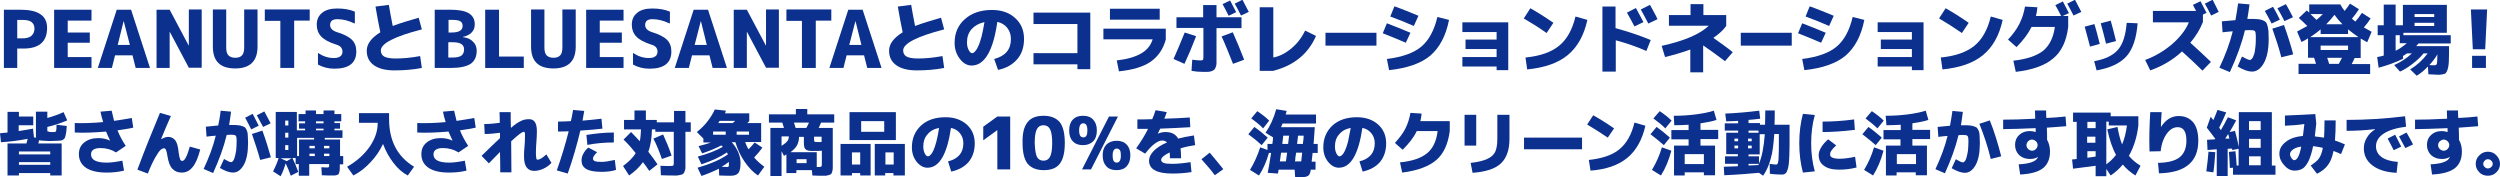 <?xml version="1.0" encoding="utf-8"?>
<!-- Generator: Adobe Illustrator 28.0.0, SVG Export Plug-In . SVG Version: 6.00 Build 0)  -->
<svg version="1.1" id="レイヤー_1" xmlns="http://www.w3.org/2000/svg" xmlns:xlink="http://www.w3.org/1999/xlink" x="0px"
	 y="0px" viewBox="0 0 1030 73" style="enable-background:new 0 0 1030 73;" xml:space="preserve">
<style type="text/css">
	.st0{fill:#0B308E;}
	.st1{fill:#FFFFFF;}
	.st2{fill:#005EAC;}
	.st3{fill:#3A64AE;}
	.st4{fill:#231815;}
	.st5{fill:#E61B24;}
	.st6{clip-path:url(#SVGID_00000161624685294094425670000009142976153021207218_);}
	.st7{clip-path:url(#SVGID_00000163781974476928849810000003438230497455949997_);}
</style>
<g>
	<g>
		<path class="st0" d="M7.1,19.9V28H1.6v-24h6.6c3.9,0,6.7,0.6,8.5,1.9c1.8,1.2,2.7,3.1,2.7,5.6c0,5.6-3.2,8.5-9.7,8.5H7.1z
			 M7.1,15.8h2.1c1.6,0,2.9-0.3,3.7-1c0.8-0.7,1.3-1.7,1.3-3c0-1.2-0.4-2.1-1.2-2.7C12.3,8.5,11,8.2,9.2,8.2H7.1V15.8z"/>
		<path class="st0" d="M27.9,8.5v4.9H37v4.2h-9.1v5.9h9.8V28H22.3v-24h15.4v4.5H27.9z"/>
		<path class="st0" d="M40.3,28l7.8-24H54l7.8,24h-5.9l-1.3-5.2h-7.2L46.1,28H40.3z M48.5,18.5h5L51,8.8h-0.1L48.5,18.5z"/>
		<path class="st0" d="M64.5,28v-24h5.4l7.8,14.7h0.1V3.9h5.3v24h-5.3L70,13.2h-0.1V28H64.5z"/>
		<path class="st0" d="M93.2,3.9v15.7c0,1.5,0.3,2.6,0.9,3.2c0.6,0.6,1.5,1,2.8,1s2.2-0.3,2.8-1c0.6-0.6,0.9-1.7,0.9-3.2V3.9h5.5
			v15.3c0,6-3.1,9-9.2,9c-6.2,0-9.2-3-9.2-9V3.9H93.2z"/>
		<path class="st0" d="M127.6,3.9v4.6h-6.4V28h-5.7V8.6h-6.4V3.9H127.6z"/>
		<path class="st0" d="M145.9,9.6c-2.3-1.1-4.6-1.7-6.9-1.7c-2,0-3,0.8-3,2.4c0,1.3,0.9,2.3,2.7,2.9c3,0.9,5.1,2,6.3,3.2
			c1.2,1.2,1.8,2.8,1.8,4.8c0,4.7-3,7.1-9,7.1c-2.6,0-4.8-0.6-6.8-1.7v-4.8c2.1,1.4,4.2,2.1,6.5,2.1c1.2,0,2.1-0.2,2.7-0.7
			c0.6-0.4,0.9-1.1,0.9-1.9c0-0.7-0.2-1.3-0.6-1.8s-1.1-0.9-2.2-1.2c-2.8-0.9-4.8-2-6-3.3c-1.2-1.3-1.8-2.9-1.8-4.8
			c0-2.1,0.7-3.7,2.2-4.9c1.4-1.2,3.5-1.8,6.2-1.8c2.8,0,5.2,0.4,7.3,1.3V9.6z"/>
		<path class="st0" d="M172.5,7.3l1.3,4.8c-11.2,2.9-16.9,5.8-16.9,8.7c0,1.1,0.5,2,1.4,2.5c0.9,0.5,2.5,0.8,4.7,0.8
			c3,0,6.4-0.3,10.1-1l0.7,4.9c-3.6,0.7-7.4,1-11.3,1c-3.6,0-6.4-0.7-8.4-2.1c-2-1.4-3-3.4-3-6c0-2.8,1.9-5.3,5.6-7.6
			c-0.7-3.4-1.4-6.9-2-10.6l5.5-0.7c0.4,2.6,1,5.5,1.6,8.7C164.7,9.6,168.3,8.5,172.5,7.3z"/>
		<path class="st0" d="M196.4,20.9c0,2.4-0.8,4.2-2.5,5.4c-1.7,1.1-4.4,1.7-8.2,1.7h-6.6v-24h6.3c3.6,0,6.2,0.5,7.8,1.5
			c1.6,1,2.4,2.5,2.4,4.5c0,1.4-0.4,2.5-1.3,3.4c-0.9,0.9-2.1,1.5-3.6,1.8v0.1c1.8,0.2,3.2,0.8,4.2,1.9
			C195.9,18.1,196.4,19.4,196.4,20.9z M184.7,13.4h1.1c1.7,0,2.9-0.2,3.7-0.7c0.7-0.4,1.1-1.1,1.1-2c0-0.9-0.3-1.5-0.9-1.9
			c-0.6-0.4-1.7-0.6-3.1-0.6h-1.8V13.4z M184.7,17.5v6.2h2c1.6,0,2.7-0.3,3.4-0.8c0.7-0.5,1.1-1.4,1.1-2.6c0-1-0.4-1.7-1.2-2.2
			c-0.8-0.5-2-0.7-3.8-0.7H184.7z"/>
		<path class="st0" d="M205.6,3.9v19.4h10.2V28h-15.9v-24H205.6z"/>
		<path class="st0" d="M224.3,3.9v15.7c0,1.5,0.3,2.6,0.9,3.2c0.6,0.6,1.5,1,2.8,1c1.3,0,2.2-0.3,2.8-1c0.6-0.6,0.9-1.7,0.9-3.2V3.9
			h5.5v15.3c0,6-3.1,9-9.2,9c-6.2,0-9.2-3-9.2-9V3.9H224.3z"/>
		<path class="st0" d="M247.1,8.5v4.9h9.1v4.2h-9.1v5.9h9.8V28h-15.4v-24h15.4v4.5H247.1z"/>
		<path class="st0" d="M275.7,9.6c-2.3-1.1-4.6-1.7-6.9-1.7c-2,0-3,0.8-3,2.4c0,1.3,0.9,2.3,2.7,2.9c3,0.9,5.1,2,6.3,3.2
			c1.2,1.2,1.8,2.8,1.8,4.8c0,4.7-3,7.1-9,7.1c-2.6,0-4.8-0.6-6.8-1.7v-4.8c2.1,1.4,4.2,2.1,6.5,2.1c1.2,0,2.1-0.2,2.7-0.7
			c0.6-0.4,0.9-1.1,0.9-1.9c0-0.7-0.2-1.3-0.6-1.8s-1.1-0.9-2.2-1.2c-2.8-0.9-4.8-2-6-3.3c-1.2-1.3-1.8-2.9-1.8-4.8
			c0-2.1,0.7-3.7,2.2-4.9c1.4-1.2,3.5-1.8,6.2-1.8c2.8,0,5.2,0.4,7.3,1.3V9.6z"/>
		<path class="st0" d="M278,28l7.8-24h5.9l7.8,24h-5.9l-1.3-5.2h-7.2l-1.3,5.2H278z M286.2,18.5h5l-2.4-9.7h-0.1L286.2,18.5z"/>
		<path class="st0" d="M302.3,28v-24h5.4l7.8,14.7h0.1V3.9h5.3v24h-5.3l-7.8-14.7h-0.1V28H302.3z"/>
		<path class="st0" d="M342.5,3.9v4.6h-6.4V28h-5.7V8.6h-6.4V3.9H342.5z"/>
		<path class="st0" d="M341.7,28l7.8-24h5.9l7.8,24h-5.9l-1.3-5.2h-7.2l-1.3,5.2H341.7z M349.9,18.5h5l-2.4-9.7h-0.1L349.9,18.5z"/>
		<path class="st0" d="M387.7,7.3l1.3,4.8c-11.2,2.9-16.9,5.8-16.9,8.7c0,1.1,0.5,2,1.4,2.5c0.9,0.5,2.5,0.8,4.7,0.8
			c3,0,6.4-0.3,10.1-1L389,28c-3.6,0.7-7.4,1-11.3,1c-3.6,0-6.4-0.7-8.4-2.1c-2-1.4-3-3.4-3-6c0-2.8,1.9-5.3,5.6-7.6
			c-0.7-3.4-1.4-6.9-2-10.6l5.5-0.7c0.4,2.6,1,5.5,1.6,8.7C379.9,9.6,383.5,8.5,387.7,7.3z"/>
		<path class="st0" d="M409.6,24.3c4.6-1.2,6.9-3.9,6.9-8.2c0-1.8-0.5-3.3-1.5-4.6s-2.4-2.1-4.1-2.5c-1.7,12-5.3,18-10.6,18
			c-1.8,0-3.4-0.9-4.8-2.7c-1.4-1.8-2.2-4-2.2-6.6c0-4.1,1.4-7.3,4.2-9.8c2.8-2.5,6.5-3.8,11.2-3.8c3.9,0,7.1,1.1,9.5,3.3
			c2.5,2.2,3.7,5.1,3.7,8.6c0,3.4-0.9,6.2-2.8,8.4c-1.9,2.2-4.5,3.7-7.9,4.4L409.6,24.3z M405.6,9.1c-2.3,0.5-4,1.5-5.3,2.9
			c-1.3,1.5-1.9,3.3-1.9,5.4c0,1.3,0.2,2.3,0.7,3.2c0.4,0.8,0.9,1.3,1.4,1.3c0.4,0,0.8-0.2,1.2-0.7c0.4-0.4,0.9-1.1,1.3-2.1
			c0.5-0.9,0.9-2.3,1.4-4C404.8,13.5,405.2,11.5,405.6,9.1z"/>
		<path class="st0" d="M425.8,5.2h23.4v23.3h-5.3v-2h-18.1v-4.6h18.1v-12h-18.1V5.2z"/>
		<path class="st0" d="M454.6,16.3v-4.5h25.7v4.5c-1.1,4-3.2,7-6.2,9.1c-3,2.1-7.4,3.4-13.1,4l-0.9-4.5c4.4-0.5,7.7-1.5,10.1-2.9
			c2.4-1.4,3.9-3.3,4.7-5.8H454.6z M457.3,8.1V3.6h20.5v4.5H457.3z"/>
		<path class="st0" d="M488.1,13.4l4.7,1.5c-1.6,4.2-3.2,8-4.8,11.4l-4.5-2C484.9,21.1,486.5,17.4,488.1,13.4z M484.6,7.1h11.1v-5
			h5.5v5h10.3v4.5h-10.3v12c0,1,0,1.8,0,2.4c0,0.6-0.1,1.1-0.3,1.6c-0.2,0.5-0.4,0.9-0.6,1.1c-0.2,0.2-0.6,0.4-1.1,0.6
			c-0.5,0.2-1,0.3-1.6,0.3c-0.6,0-1.3,0-2.3,0c-1.2,0-2.7-0.1-4.4-0.4l0.3-4.6c1.6,0.2,2.7,0.3,3.4,0.3c0.5,0,0.9-0.1,1-0.2
			c0.1-0.1,0.2-0.5,0.2-1.2v-12h-11.1V7.1z M503.3,15l4.6-1.7c1.4,3.1,3,6.9,4.7,11.3l-4.6,1.7C506.2,21.8,504.7,18,503.3,15z
			 M509.3,5l-3.1,1.5c-0.7-1.4-1.5-3-2.5-4.8l3.1-1.5C507.7,1.9,508.5,3.5,509.3,5z M514.5,4.9l-3.2,1.5c-1.2-2.3-2-3.9-2.6-4.9
			l3.2-1.6C512.9,1.8,513.8,3.5,514.5,4.9z"/>
		<path class="st0" d="M519,29.2V3h5.6v20.7c2.6-0.5,5.1-1.8,7.4-3.7s4.3-4.4,5.7-7.4l4.5,2.2c-3.2,7.4-9.1,12.2-17.7,14.4H519z"/>
		<path class="st0" d="M546.1,18.8v-5.3h21v5.3H546.1z"/>
		<path class="st0" d="M569.7,13.7l1.7-4.1c2.9,1.1,6.2,2.4,9.7,3.9l-1.9,4.1C575.4,16,572.3,14.7,569.7,13.7z M597,8.2
			c-1.3,6.6-3.9,11.4-7.7,14.7c-3.8,3.2-9.5,5.2-17,6l-0.9-4.6c6.4-0.8,11.1-2.5,14.2-5.1c3.1-2.6,5.3-6.7,6.6-12.2L597,8.2z
			 M574.5,2.6c3.4,1.2,6.7,2.6,9.9,3.9l-1.9,4.2c-3.2-1.4-6.4-2.7-9.7-3.9L574.5,2.6z"/>
		<path class="st0" d="M602.5,9.2h18.9v19.7h-4.8v-1.5h-14.1v-3.9h14.1v-3.3h-12.8v-3.9h12.8v-3.1h-14.1V9.2z"/>
		<path class="st0" d="M627.8,7.6l2.7-4.2c3,1.7,6.2,3.7,9.5,6l-2.8,4.2C634.1,11.4,630.9,9.4,627.8,7.6z M628.5,23.7
			c6-0.6,10.6-2.2,13.8-4.8c3.2-2.6,5.5-6.6,6.8-12.1l4.9,1.4c-1.4,6.4-4.1,11.2-8.1,14.5c-4,3.3-9.6,5.2-16.7,5.9L628.5,23.7z"/>
		<path class="st0" d="M660.1,2.7h5.5v8.9c5.1,1.4,10,3,14.5,4.9l-1.8,4.5c-3.9-1.7-8.1-3.2-12.6-4.4v12.9h-5.5V2.7z M677.1,9.1
			l-3.7,1.8c-0.9-1.7-1.9-3.6-3.1-5.7l3.7-1.9C675,5.1,676,7,677.1,9.1z M682.9,7.9l-3.8,1.8c-0.9-1.8-2-3.8-3.1-5.8l3.8-1.9
			C681.2,4.6,682.3,6.5,682.9,7.9z"/>
		<path class="st0" d="M687.7,6.2h8.8V1.7h5.3v4.5h9.4v4.5c-1.3,1.8-3.1,3.4-5.3,4.9c3.1,2.2,5.8,4.1,8,5.9l-3.2,3.7
			c-3.2-2.4-6.2-4.6-9-6.5v11.1h-5.3v-9.4c-3.2,1.2-6.7,2.2-10.4,3.1l-1.4-4.6c9.5-2.1,15.9-4.9,19.4-8.3h-16.4V6.2z"/>
		<path class="st0" d="M717.2,18.8v-5.3h21v5.3H717.2z"/>
		<path class="st0" d="M740.8,13.7l1.7-4.1c2.9,1.1,6.2,2.4,9.7,3.9l-1.9,4.1C746.5,16,743.4,14.7,740.8,13.7z M768.1,8.2
			c-1.3,6.6-3.9,11.4-7.7,14.7c-3.8,3.2-9.5,5.2-17,6l-0.9-4.6c6.4-0.8,11.1-2.5,14.2-5.1c3.1-2.6,5.3-6.7,6.6-12.2L768.1,8.2z
			 M745.6,2.6c3.4,1.2,6.7,2.6,9.9,3.9l-1.9,4.2c-3.2-1.4-6.4-2.7-9.7-3.9L745.6,2.6z"/>
		<path class="st0" d="M773.6,9.2h18.9v19.7h-4.8v-1.5h-14.1v-3.9h14.1v-3.3h-12.8v-3.9h12.8v-3.1h-14.1V9.2z"/>
		<path class="st0" d="M798.9,7.6l2.7-4.2c3,1.7,6.2,3.7,9.5,6l-2.8,4.2C805.1,11.4,802,9.4,798.9,7.6z M799.6,23.7
			c6-0.6,10.6-2.2,13.8-4.8c3.2-2.6,5.5-6.6,6.8-12.1l4.9,1.4c-1.4,6.4-4.1,11.2-8.1,14.5c-4,3.3-9.6,5.2-16.7,5.9L799.6,23.7z"/>
		<path class="st0" d="M834.3,2.7l5.1,0.3c-0.1,1.3-0.3,2.5-0.6,3.6h10.4c-0.8-1.6-1.6-3.1-2.4-4.5l3.1-1.5c0.9,1.7,1.7,3.3,2.5,4.8
			l-2.6,1.2h2.3v4.5c-0.7,5.7-2.7,10.1-6.1,12.9c-3.3,2.9-8.5,4.8-15.5,5.6l-1-4.6c5.5-0.6,9.6-2,12.3-4.1c2.6-2.2,4.2-5.4,4.8-9.8
			h-9.6c-1.4,2.8-3.5,5.6-6.2,8.3l-3.5-3.1c2-2.1,3.6-4.3,4.7-6.5C833.1,7.6,833.9,5.2,834.3,2.7z M857.5,4.9l-3.2,1.5
			c-1.2-2.3-2-3.9-2.6-4.9l3.2-1.6C855.9,1.8,856.8,3.5,857.5,4.9z"/>
		<path class="st0" d="M858.9,11l4-1.1c0.7,2.3,1.4,5,2.2,8.2l-4,1.1C860.5,16.8,859.7,14.1,858.9,11z M880.7,9.6
			c-0.5,6.2-2,10.7-4.6,13.6c-2.6,2.9-6.7,4.8-12.3,5.8l-1-3.8c4.6-0.8,7.8-2.4,9.8-4.7c2-2.3,3.2-6,3.6-11.1L880.7,9.6z M865.5,9.6
			l4.1-1.1c0.8,2.7,1.5,5.5,2.2,8.4l-4.1,1.1C866.9,14.8,866.2,12,865.5,9.6z"/>
		<path class="st0" d="M887,9.1V4.5h17.8C904.4,3.9,904,3,903.5,2l3.1-1.5c0.9,1.7,1.7,3.3,2.5,4.8L907.6,6v3.1
			c-1.2,3-2.9,5.8-5.2,8.5c3,2.7,5.8,5.3,8.5,7.9l-3.5,3.6c-2.7-2.7-5.5-5.3-8.4-7.9c-3.9,3.6-8.3,6.1-13.1,7.8l-2.1-4.3
			c4.1-1.5,7.8-3.7,11.2-6.6c3.3-2.9,5.6-5.9,6.8-8.9H887z M914.1,4.9L911,6.4c-1.2-2.3-2-3.9-2.6-4.9l3.2-1.6
			C912.6,1.8,913.4,3.5,914.1,4.9z"/>
		<path class="st0" d="M922.1,1.4l4.7,0.4c-0.3,2.3-0.6,4.3-0.9,6c0.3,0,0.7,0,1.3,0c1.2,0,2.2,0,2.9,0.1c0.7,0,1.4,0.2,2,0.4
			c0.6,0.2,1.1,0.5,1.4,0.8c0.3,0.3,0.5,0.8,0.7,1.5c0.2,0.7,0.3,1.4,0.4,2.2c0,0.8,0.1,1.9,0.1,3.2c0,4.4-0.7,7.7-2,10
			c-1.3,2.3-2.9,3.5-4.9,3.5c-1.5,0-3.5-0.7-5.9-2.1l1.8-4.1c1.6,0.9,2.7,1.4,3.2,1.4c0.3,0,0.6-0.2,0.9-0.5
			c0.3-0.4,0.6-0.9,0.8-1.6c0.3-0.7,0.5-1.8,0.6-3.1c0.2-1.3,0.2-2.8,0.2-4.5c0-1.1-0.1-1.9-0.4-2.2c-0.3-0.3-0.9-0.4-2-0.4
			c-0.4,0-1.1,0-2.1,0.1c-1.3,5.5-3.4,11.2-6.2,17.2l-4.3-1.8c2.4-5.1,4.3-10.1,5.5-15c-1.3,0.1-2.7,0.2-4.2,0.4l-0.3-4.5
			c3.6-0.3,5.4-0.5,5.6-0.5C921.4,6,921.8,3.7,922.1,1.4z M939.3,8.1l-3.4,1.6c-0.9-1.7-1.8-3.5-2.8-5.2l3.4-1.7
			C937.6,4.7,938.5,6.4,939.3,8.1z M936.2,11.8l4.8-1.5c1.6,4.5,2.9,8.6,3.8,12.1l-4.9,1.2C939,20,937.7,16.1,936.2,11.8z
			 M944.7,7.1l-3.5,1.6c-1-1.9-1.9-3.7-2.9-5.3l3.5-1.7C942.6,3.1,943.6,4.9,944.7,7.1z"/>
		<path class="st0" d="M947,30.4v-4.1h7.2c-0.4-1.4-0.7-2.2-0.8-2.5h-2.5v-8c-0.7,0.5-1.6,1-2.7,1.5l-1.8-4.3
			c1.7-0.9,3.1-1.7,4.2-2.3c-1.2-1.2-2.4-2.3-3.5-3.3l3.3-3.1c0.7,0.6,1,0.9,1,0.9V1.8h12.8c0.6,1.1,1.2,2,1.8,2.7
			c0.8-1.1,1.6-2,2.2-3l3.7,2.3c-0.9,1.4-1.9,2.7-2.9,3.9c0.6,0.5,1.1,0.9,1.4,1.2c0.9-1,1.8-2.2,2.7-3.6l3.6,2.3
			c-0.9,1.4-1.8,2.6-2.8,3.7c1.2,0.7,2.3,1.3,3.2,1.8l-1.8,4.3c-1.1-0.6-2-1.1-2.7-1.5v8h-2.5c-0.3,0.7-0.7,1.6-1.2,2.5h7.6v4.1H947
			z M951.8,15.3h19.9c-1.3-0.9-2.7-1.9-4.3-3.2V14h-11.3v-1.9C954.6,13.4,953.1,14.4,951.8,15.3z M954.4,8.2c1-0.8,1.8-1.6,2.6-2.4
			h-5.1C953,6.8,953.8,7.6,954.4,8.2z M956.1,20.6h11.3v-1.8h-11.3V20.6z M961.8,6.1c-1,1.3-2.1,2.6-3.4,3.9h6.7
			C963.8,8.7,962.7,7.4,961.8,6.1z M963.6,26.3c0.5-0.9,0.9-1.8,1.3-2.5h-6.1c0.4,1.1,0.6,1.9,0.8,2.5H963.6z"/>
		<path class="st0" d="M1004.5,30.8c-0.8,0-2.2-0.1-4-0.2l-0.2-3.2c-1.5,1.6-3,2.8-4.6,3.8l-2.7-2.6c2.8-1.7,5.2-3.9,7.2-6.6h-1.7
			c-1.1,1.4-2.6,2.8-4.4,4.2c-1.8,1.4-3.5,2.5-5.3,3.3l-2.4-2.7c2.7-1.2,5.2-2.8,7.3-4.8h-2c-0.6,0.4-1.2,0.8-1.7,1.1l0.1,1.1
			c-3.3,1.6-6.7,2.8-10.1,3.7l-0.6-4.4c1.2-0.2,2.1-0.4,2.7-0.6v-8.4h-2.5v-4.1h2.5V1.9h4.9v8.5h3V2h18.1v11.5h-13.2h-4.7v1h19.5
			v3.4h-13.3c-0.1,0.1-0.2,0.2-0.4,0.5c-0.2,0.2-0.4,0.4-0.5,0.6h13.5v3.1c0,2.6-0.1,4.6-0.4,5.8c-0.3,1.3-0.7,2.1-1.3,2.5
			C1006.6,30.6,1005.7,30.8,1004.5,30.8z M991.6,17.8h-2.9v-3.3H987v6.4C988.5,20.2,990.1,19.1,991.6,17.8z M994.8,7h8.1V5.8h-8.1V7
			z M994.8,9.4v1.3h8.1V9.4H994.8z M1004.2,22.4c-0.8,1.4-1.9,2.9-3.3,4.4c0.8,0.1,1.5,0.1,2.1,0.1c0.5,0,0.9-0.2,1-0.7
			c0.1-0.5,0.2-1.6,0.2-3.5V22.4z"/>
		<path class="st0" d="M1018,3.9h6.7l-0.8,16.4h-5.1L1018,3.9z M1018.5,28V23h5.7V28H1018.5z"/>
		<path class="st0" d="M21.2,54.4c0.5,0,0.9,0,1.2,0c0.4,0,0.6-0.2,0.7-0.4c0.1-0.3,0.2-1.1,0.2-2.6l4.2,0.5c-0.1,1-0.1,1.8-0.2,2.4
			c-0.1,0.6-0.2,1.1-0.3,1.6c-0.1,0.5-0.3,0.8-0.4,1.1c-0.1,0.2-0.4,0.4-0.7,0.6c-0.3,0.2-0.6,0.3-0.9,0.3c-0.3,0-0.8,0.1-1.3,0.1
			c-1.2,0-2.1,0.1-2.7,0.1c-0.7,0-1.6,0-2.7-0.1c-0.8,0-1.5-0.1-2.2-0.2c0,0.1-0.1,0.2-0.1,0.4c0,0.2-0.1,0.4-0.1,0.5
			c0,0.1-0.1,0.3-0.1,0.4h9.6v13.2h-4.7v-1H7.8v1H3.1V59.1h7.8c0.1-0.5,0.3-1.1,0.5-1.9c-3.7,0.7-7.4,1.2-11,1.4L0,54.9
			c1.4-0.1,2.4-0.2,3.1-0.3v-8.5h4.7V48h5.9v3.6H7.7V54c1.8-0.3,3.8-0.6,5.9-1l0.4,3.6l0.9,0.1c-0.1-0.3-0.1-0.6-0.1-1v-9.7h4.7v2.6
			c2.2-0.6,4.5-1.4,6.7-2.4l1.5,3.4c-2.9,1.2-5.6,2.1-8.2,2.7v1.4c0,0.2,0,0.4,0.1,0.4c0,0,0.2,0.1,0.5,0.1
			C20.3,54.4,20.7,54.4,21.2,54.4z M7.8,63.6h12.9v-1.2H7.8V63.6z M20.7,67.9v-1.1H7.8v1.1H20.7z"/>
		<path class="st0" d="M30.9,50.7c3.5,0.1,7.3,0,11.6-0.4c-0.5-1.7-0.9-3.1-1.1-4.3l4.6-0.4c0.3,1.3,0.6,2.7,1,4.2
			c2.8-0.4,5.2-0.8,7.3-1.2l0.6,4c-2,0.4-4.1,0.8-6.5,1.1c0.9,2.2,2,4.3,3.4,6.4l-4,2.7c-1.9-1.2-4-1.8-6.4-1.8
			c-2.6,0-3.9,0.9-3.9,2.6c0,2.3,2.2,3.4,6.5,3.4c1.8,0,3.9-0.3,6.4-0.8l0.7,4.1c-2.5,0.6-4.9,0.8-7.2,0.8c-3.8,0-6.6-0.7-8.5-2
			c-1.9-1.3-2.9-3.2-2.9-5.6c0-2,0.7-3.6,2.2-4.8c1.5-1.2,3.4-1.8,5.8-1.8c1.7,0,3.3,0.3,4.7,1l0.1-0.1c-0.6-1.2-1.1-2.4-1.6-3.6
			c-4.8,0.4-9.1,0.6-12.9,0.4V50.7z"/>
		<path class="st0" d="M65.9,46.5l4.5,1.3c-1.3,3-2.7,6.1-4,9.4l0.1,0.1c1.1-0.6,2-0.9,2.8-0.9c1.2,0,2.2,0.5,2.9,1.4
			c0.7,0.9,1.2,2.6,1.4,5c0.2,1.4,0.4,2.3,0.6,2.8c0.2,0.5,0.5,0.7,0.9,0.7c1,0,2-2,3.1-5.9l4.3,1.2c-0.9,3.4-1.9,5.8-3.2,7.3
			c-1.2,1.5-2.7,2.2-4.4,2.2c-1.6,0-2.9-0.5-3.9-1.6c-1-1-1.6-2.7-2-5.1c-0.2-1.3-0.4-2.2-0.6-2.6c-0.2-0.5-0.5-0.7-0.8-0.7
			c-0.5,0-1.1,0.3-1.6,0.8c-0.5,0.5-1.2,1.5-2.1,3.1c-0.9,1.6-1.9,3.7-3,6.5l-4.3-1.6C59.7,61.6,62.8,53.9,65.9,46.5z"/>
		<path class="st0" d="M90.9,45.6l4.3,0.4c-0.3,2.1-0.5,3.9-0.8,5.5c0.3,0,0.7,0,1.1,0c1.1,0,2,0,2.6,0.1c0.6,0,1.2,0.2,1.8,0.4
			s1,0.4,1.2,0.7c0.2,0.3,0.5,0.7,0.7,1.3c0.2,0.6,0.3,1.3,0.3,2c0,0.7,0.1,1.7,0.1,2.9c0,4-0.6,7-1.8,9.1c-1.2,2.1-2.7,3.1-4.4,3.1
			c-1.4,0-3.2-0.6-5.4-1.9l1.7-3.7c1.5,0.9,2.4,1.3,2.9,1.3c0.3,0,0.6-0.2,0.8-0.5c0.3-0.3,0.5-0.8,0.7-1.5c0.2-0.7,0.4-1.6,0.6-2.8
			c0.1-1.2,0.2-2.6,0.2-4.1c0-1-0.1-1.7-0.4-2c-0.3-0.3-0.8-0.4-1.8-0.4c-0.4,0-1,0-1.9,0.1c-1.2,5-3.1,10.2-5.6,15.7l-3.9-1.7
			c2.2-4.7,3.9-9.2,5-13.7c-1.2,0.1-2.5,0.2-3.8,0.4l-0.3-4.1c3.2-0.3,4.9-0.5,5.1-0.5C90.3,49.8,90.7,47.8,90.9,45.6z M106.6,51.8
			l-3.1,1.5c-0.8-1.6-1.6-3.2-2.5-4.8l3.1-1.6C105,48.6,105.8,50.2,106.6,51.8z M103.8,55.2l4.3-1.4c1.5,4.1,2.6,7.8,3.5,11
			l-4.4,1.1C106.3,62.6,105.1,59,103.8,55.2z M111.5,50.8l-3.1,1.5c-0.9-1.7-1.8-3.3-2.6-4.8l3.1-1.6
			C109.6,47.2,110.4,48.8,111.5,50.8z"/>
		<path class="st0" d="M141.1,56.8h-7.3v0.7h6.3v6.8h1.3v3.4H140c0,0.8,0,1.5,0,1.9c0,0.5-0.1,0.9-0.2,1.3c-0.1,0.4-0.2,0.7-0.3,0.8
			c-0.1,0.2-0.3,0.3-0.7,0.4c-0.3,0.1-0.7,0.2-1,0.2s-0.8,0-1.5,0c-0.5,0-1.7,0-3.7-0.1l-0.2-3.3c1.4,0.1,2.3,0.1,2.5,0.1
			c0.3,0,0.5-0.1,0.6-0.2c0.1-0.1,0.1-0.4,0.1-1v-0.2h-8.2v4.8h-4.3v-4.8h-1.3v-2.5h-1.3c0.9,1.9,1.7,3.8,2.4,5.7l-3.1,1.6
			c-0.5-1.5-1.2-3.2-2.1-5.1c-0.7,2.3-1.4,4.1-2.1,5.3l-3.1-2c1.1-2.1,1.8-3.9,2.3-5.5h-1.2v-19h8.7v7.6h3.4V53h-2.5v-2.2h2.5V50
			H123v-3h2.9v-1.5h4.3v1.5h3.1v-1.5h4.5v1.5h2.8v3h-2.8v0.7h2.3V53h-2.3v0.7h3.3V56.8z M118.1,66.4l2.1-1.2h-2.7h-1.9L118.1,66.4z
			 M117.5,51.7h1.3v-2h-1.3V51.7z M117.5,54.7v2h1.3v-2H117.5z M117.5,59.8v2h1.3v-2H117.5z M122.4,56.8v7.5h0.8v-6.8h6.2v-0.7
			H122.4z M127.5,61.1h2.2v-1h-2.2V61.1z M127.5,63.3v1h2.2v-1H127.5z M130.2,50.8h3.1V50h-3.1V50.8z M130.2,53v0.7h3.1V53H130.2z
			 M135.7,61.1v-1h-2.2v1H135.7z M135.7,63.3h-2.2v1h2.2V63.3z"/>
		<path class="st0" d="M147.8,46.6h12.5V49c0,9,3.4,15.5,10.3,19.7l-2.6,3.6c-2.2-1.2-4.2-2.9-5.9-5.2c-1.8-2.3-3.2-4.9-4.3-7.8
			c-1.3,2.8-3,5.3-5.2,7.6c-2.1,2.3-4.5,4.1-7,5.4l-2.6-3.6c3.9-2.2,6.9-4.9,9.2-8.1c2.2-3.2,3.4-6.4,3.4-9.7v-0.3h-7.7V46.6z"/>
		<path class="st0" d="M172,50.7c3.5,0.1,7.3,0,11.6-0.4c-0.5-1.7-0.9-3.1-1.1-4.3l4.6-0.4c0.3,1.3,0.6,2.7,1,4.2
			c2.8-0.4,5.2-0.8,7.3-1.2l0.6,4c-2,0.4-4.1,0.8-6.5,1.1c0.9,2.2,2,4.3,3.4,6.4l-4,2.7c-1.9-1.2-4-1.8-6.4-1.8
			c-2.6,0-3.9,0.9-3.9,2.6c0,2.3,2.2,3.4,6.5,3.4c1.8,0,3.9-0.3,6.4-0.8l0.7,4.1c-2.5,0.6-4.9,0.8-7.2,0.8c-3.8,0-6.6-0.7-8.5-2
			c-1.9-1.3-2.9-3.2-2.9-5.6c0-2,0.7-3.6,2.2-4.8c1.5-1.2,3.4-1.8,5.8-1.8c1.7,0,3.3,0.3,4.7,1l0.1-0.1c-0.6-1.2-1.1-2.4-1.6-3.6
			c-4.8,0.4-9.1,0.6-12.9,0.4V50.7z"/>
		<path class="st0" d="M206,56.9c0-0.2,0-0.6,0-1.1c0-0.5,0-0.8,0-1.1c-2.2,0.3-4.3,0.5-6.3,0.5l-0.2-4.1c2.1,0,4.2-0.2,6.4-0.5
			c0-1.3,0-2.7-0.1-4.4h4.6c0,2,0,4.1,0.1,6.5c1.7-1.5,3.1-2.4,4.2-2.9c1-0.5,2.1-0.7,3.3-0.7c2.2,0,3.2,1.7,3.2,5
			c0,1.6-0.1,3.1-0.2,4.3c-0.1,1.3-0.2,2.7-0.2,4.2c0,1,0,1.7,0.1,2.1c0,0.5,0.1,0.8,0.2,0.9c0.1,0.1,0.2,0.2,0.4,0.2
			c0.8,0,2-0.7,3.6-2.2l2.1,3.5c-0.9,1-2,1.8-3.3,2.4c-1.3,0.6-2.6,0.9-3.9,0.9c-1.3,0-2.3-0.5-3-1.4c-0.7-0.9-1.1-2.4-1.1-4.4
			c0-1.5,0-2.8,0.2-4.2c0.1-1.4,0.2-2.8,0.2-4.3c0-0.8,0-1.3-0.1-1.5c-0.1-0.2-0.2-0.3-0.4-0.3c-0.7,0-2.4,1.3-5.2,3.9
			c0,3,0.1,7.3,0.1,12.8h-4.6c0-1.9,0-4.7-0.1-8.4c-0.7,0.7-2.3,2.3-4.6,4.7l-3-3.1C201,61.7,203.5,59.2,206,56.9z"/>
		<path class="st0" d="M240,49.7c2.7-0.2,5.3-0.5,7.8-0.8l0.4,4.1c-2.6,0.3-5.6,0.6-9.1,0.8c-1.4,5.9-3.1,11.8-5.2,17.7l-4.5-1.3
			c2-5.6,3.6-11,4.9-16.1c-1,0-2.4,0.1-4.4,0.1v-4.1c1.7,0,3.5-0.1,5.3-0.2c0.3-1.1,0.6-2.7,0.9-4.6l4.6,0.4
			C240.4,47.4,240.2,48.7,240,49.7z M253.3,65.9l0.5,4.1c-1.9,0.6-3.9,0.8-6,0.8c-2.9,0-5-0.4-6.3-1.2c-1.3-0.8-1.9-1.9-1.9-3.5
			c0-0.9,0.2-1.8,0.7-2.7c0.5-1,1.2-1.9,2.1-2.6l3.6,1.9c-1.1,1.1-1.7,2-1.7,2.6c0,0.5,0.3,0.9,0.8,1.1c0.5,0.2,1.4,0.3,2.7,0.3
			C249.2,66.7,251,66.4,253.3,65.9z M252.9,58.7c-3.7,0-7.3,0.3-10.9,1l-0.4-4.1c3.7-0.6,7.4-1,11.3-1V58.7z"/>
		<path class="st0" d="M256.9,57.5l3.1-3.1c1.1,1.1,2.3,2.4,3.6,3.8c0.3-1.4,0.4-3.1,0.5-4.9h-7v-3.9h4.3v-3.9h4.7v3.9h4.5v1h7.1
			v-4.7h4.7v4.7h2.2v3.9h-2.2V67c0,0.9,0,1.6,0,2.1c0,0.5-0.1,1-0.3,1.4c-0.2,0.5-0.3,0.8-0.5,1c-0.2,0.2-0.5,0.4-1,0.5
			c-0.5,0.1-1,0.2-1.5,0.3s-1.2,0-2.2,0c-0.8,0-2.3,0-4.6-0.1l-0.2-3.9c1.9,0.1,3.2,0.1,3.9,0.1c0.8,0,1.3-0.1,1.4-0.2
			c0.1-0.1,0.2-0.5,0.2-1V54.3H270v-1h-1.4c-0.1,3.6-0.5,6.6-1.5,9.2c1.3,1.7,2.6,3.4,3.8,5.2l-3.4,2.7c-1-1.5-1.9-2.7-2.6-3.6
			c-1.4,2-3.3,3.8-5.7,5.5l-2.5-3.9c2.4-1.8,4.2-3.6,5.2-5.3C260.5,61.3,258.9,59.4,256.9,57.5z M269.2,57.1l4-1.7
			c1.2,2.6,2.4,5.5,3.5,8.7l-4,1.4C271.7,62.6,270.6,59.8,269.2,57.1z"/>
		<path class="st0" d="M310.7,64.9c1.3,1.5,2.7,2.7,4.2,3.8l-2.6,3.6c-2.1-1.4-3.9-3.3-5.6-5.8c-1.7-2.5-2.9-5.1-3.7-7.9h-1.5
			c2.4,2.8,3.6,5.6,3.6,8.6c0,2-0.3,3.3-0.9,4.1c-0.6,0.7-1.6,1.1-3,1.1c-1.4,0-3,0-4.9-0.1l-0.1-2.8c-2.2,1.1-4.6,2.1-7.2,3
			l-1.6-3.4c5.2-1.5,9.4-3.3,12.5-5.5c-0.2-0.4-0.3-0.6-0.4-0.8c-2.8,1.9-6.3,3.5-10.5,4.9l-1.5-3.2c4.2-1.1,7.6-2.5,10.3-4
			l-0.6-0.6c-2.3,1.2-5,2.3-7.9,3.3l-1.5-3c1.7-0.4,3.4-0.9,5.1-1.5h-3.1v-1.6l-2.7-2.7c1.6-1.3,3.1-2.7,4.4-4.4
			c1.3-1.7,2.3-3.3,3-4.9l4.6,0.5c-0.2,0.5-0.3,0.8-0.4,1.1h10v3.2c-0.1,0.1-0.2,0.2-0.4,0.4c-0.2,0.2-0.3,0.3-0.4,0.4h5.7v7.8H307
			c0.4,1.1,0.8,2.1,1.4,3c1.1-1.1,1.9-2,2.5-2.8l3.2,2.1C313,62.4,311.8,63.7,310.7,64.9z M299,54.2h-5.2v1.3h5.2V54.2z M301.9,50.7
			c0.2-0.2,0.6-0.5,1-0.9h-6.4l-0.6,0.9H301.9z M300.3,66.7c-1,0.8-2,1.4-3,2c0.7,0,1.4,0.1,2.2,0.1c0.4,0,0.6-0.1,0.7-0.2
			c0.1-0.1,0.1-0.5,0.1-1.2V66.7z M303.5,54.2v1.3h5.1v-1.3H303.5z"/>
		<path class="st0" d="M322,62.3v10.2h-4.6V52.7h5.6c-0.2-0.5-0.4-1.2-0.7-2.2h-5.5v-3.4h11.1v-2.2h4.7v2.2h11.1v3.4h-5.4
			c-0.2,0.5-0.5,1.2-1,2.2h5.8v14.4c0,0.9,0,1.6,0,2.1c0,0.5-0.1,1-0.2,1.4c-0.1,0.4-0.3,0.8-0.4,1c-0.2,0.2-0.5,0.4-0.9,0.5
			c-0.4,0.1-0.8,0.2-1.3,0.3c-0.4,0-1.1,0-1.9,0c-0.5,0-1.7,0-3.7-0.1l-0.2-2.2h-6.4v1.2h-4.1v-7.7c-0.4,0.3-0.8,0.5-1,0.6L322,62.3
			z M322,60.1c1.2-0.8,2.1-1.5,2.4-2c0.4-0.5,0.6-1.1,0.6-1.9h-3V60.1z M338.5,62.1c-1.3,0.1-2.5,0.1-3.8,0.1
			c-1.4,0-2.3-0.2-2.8-0.7c-0.5-0.4-0.7-1.3-0.7-2.6v-2.5h-2c0,1.3-0.3,2.4-0.8,3.4c-0.5,1-1.4,1.9-2.7,2.9h10.8v6.1
			c0.3,0,0.6,0,0.9,0c0.6,0,0.9-0.1,1-0.2c0.1-0.1,0.2-0.5,0.2-1V62.1z M332.2,52.7c0.5-0.9,0.9-1.6,1.1-2.2h-6.2
			c0.3,1,0.5,1.7,0.7,2.2H332.2z M328.2,67.2h4.1v-1.6h-4.1V67.2z M338.5,58.5v-2.2h-3.1v1.1c0,0.6,0.1,0.9,0.2,1
			c0.1,0.1,0.5,0.1,1.2,0.1C337.1,58.6,337.7,58.5,338.5,58.5z"/>
		<path class="st0" d="M351,71.3v1h-4.7v-13h12.4v13h-4.3v-1H351z M354.8,57.7H350V46.2h19.1v11.5H354.8z M354.4,67.8v-5H351v5
			H354.4z M364.3,54.3v-4.4h-9.5v4.4H364.3z M364.7,71.3v1h-4.3v-13h12.4v13h-4.7v-1H364.7z M368.2,67.8v-5h-3.4v5H368.2z"/>
		<path class="st0" d="M390.6,66.5c4.2-1.1,6.3-3.5,6.3-7.5c0-1.6-0.5-3-1.4-4.1c-0.9-1.1-2.1-1.9-3.7-2.2
			c-1.6,10.9-4.8,16.4-9.7,16.4c-1.6,0-3.1-0.8-4.4-2.4c-1.3-1.6-2-3.6-2-6c0-3.7,1.3-6.7,3.8-9c2.5-2.3,5.9-3.4,10.1-3.4
			c3.5,0,6.4,1,8.7,3c2.2,2,3.3,4.6,3.3,7.8c0,3.1-0.9,5.6-2.5,7.6c-1.7,2-4.1,3.3-7.2,4L390.6,66.5z M386.9,52.7
			c-2.1,0.4-3.7,1.3-4.8,2.7c-1.2,1.3-1.7,3-1.7,4.9c0,1.2,0.2,2.1,0.6,2.9c0.4,0.8,0.8,1.2,1.3,1.2c0.4,0,0.7-0.2,1.1-0.6
			c0.4-0.4,0.8-1,1.2-1.9c0.4-0.9,0.8-2.1,1.2-3.6C386.2,56.7,386.6,54.8,386.9,52.7z"/>
		<path class="st0" d="M410.9,48h5.3v21.8h-5.3V53.6h0l-5.8,4.2v-5.6L410.9,48z"/>
		<path class="st0" d="M423.4,50.3c1.4-1.8,3.6-2.6,6.6-2.6c2.9,0,5.1,0.9,6.6,2.6c1.4,1.8,2.1,4.6,2.1,8.6c0,4-0.7,6.8-2.1,8.6
			s-3.6,2.6-6.6,2.6c-2.9,0-5.1-0.9-6.6-2.6c-1.4-1.8-2.1-4.6-2.1-8.6C421.2,54.9,421.9,52.1,423.4,50.3z M427.2,64.6
			c0.6,1.1,1.5,1.6,2.7,1.6s2.1-0.5,2.7-1.6c0.6-1.1,0.9-3,0.9-5.7c0-2.7-0.3-4.6-0.9-5.7c-0.6-1.1-1.5-1.6-2.7-1.6
			s-2.1,0.5-2.7,1.6c-0.6,1.1-0.9,3-0.9,5.7C426.4,61.6,426.7,63.5,427.2,64.6z"/>
		<path class="st0" d="M442,49.3c1-1.1,2.4-1.6,4.2-1.6c1.8,0,3.2,0.5,4.2,1.6c1,1.1,1.5,2.5,1.5,4.5c0,1.9-0.5,3.4-1.5,4.4
			c-1,1-2.4,1.6-4.2,1.6c-1.8,0-3.2-0.5-4.2-1.6c-1-1-1.5-2.5-1.5-4.4C440.5,51.8,441,50.3,442,49.3z M446.3,56.6
			c0.6,0,1-0.2,1.3-0.7c0.3-0.4,0.4-1.2,0.4-2.2c0-2-0.6-2.9-1.7-2.9c-1.1,0-1.7,1-1.7,2.9C444.6,55.7,445.2,56.6,446.3,56.6z
			 M456.9,48h3.7l-11.1,21.8h-3.7L456.9,48z M455.8,59.6c1-1,2.4-1.6,4.2-1.6c1.8,0,3.2,0.5,4.2,1.6c1,1,1.5,2.5,1.5,4.4
			c0,1.9-0.5,3.4-1.5,4.5c-1,1.1-2.4,1.6-4.2,1.6c-1.8,0-3.2-0.5-4.2-1.6c-1-1.1-1.5-2.5-1.5-4.5C454.3,62.1,454.8,60.7,455.8,59.6z
			 M460.1,67c1.1,0,1.7-1,1.7-2.9c0-1.1-0.1-1.8-0.4-2.2c-0.3-0.4-0.7-0.7-1.3-0.7c-1.1,0-1.7,1-1.7,2.9C458.4,66,458.9,67,460.1,67
			z"/>
		<path class="st0" d="M476.1,45.4l4.6,0.8c-0.2,0.6-0.5,1.5-1,2.7c4-0.1,7.5-0.3,10.5-0.5l0.2,4c-4,0.3-8.1,0.4-12.4,0.6
			c-0.2,0.5-0.6,1.2-1,2.1l0,0c1.1-0.5,2.1-0.7,3.2-0.7c2.5,0,4.2,0.9,5.2,2.7c1.9-0.5,4-0.9,6.5-1.3l0.5,4c-2.1,0.3-4,0.7-6,1.3
			c0.1,1.1,0.2,2.5,0.2,4.1h-4.6c0-0.9,0-1.7-0.1-2.4c-1.1,0.5-2,1.1-2.6,1.6c-0.6,0.5-0.9,1-0.9,1.4c0,0.6,0.3,1,1,1.3
			c0.7,0.3,1.9,0.4,3.6,0.4c1.8,0,4.3-0.2,7.5-0.7l0.4,4.1c-2.6,0.4-5.2,0.6-7.9,0.6c-6.4,0-9.6-1.8-9.6-5.3c0-1.3,0.6-2.6,1.9-4
			c1.3-1.3,3.1-2.5,5.5-3.5c-0.5-0.6-1.2-0.8-2.1-0.8c-0.9,0-1.9,0.5-3.1,1.4c-1.2,0.9-2.5,2.3-3.8,4l-3.7-2.2
			c2.1-2.9,3.7-5.6,4.9-8c-1,0-2.4,0-4.4,0v-3.9c1.4,0,3.4,0,6.1-0.1C475.2,48.1,475.6,46.9,476.1,45.4z"/>
		<path class="st0" d="M495,65.6l3.4-2.7c2.2,2.6,4.1,4.9,5.6,6.8l-3.5,2.5C499.3,70.5,497.4,68.3,495,65.6z"/>
		<path class="st0" d="M519.8,59.8c-1.5-1.4-3.3-2.9-5.5-4.5l2.5-3c2,1.4,3.8,2.9,5.5,4.4L519.8,59.8z M521.4,54.7
			c1.9-2.8,3.4-6,4.4-9.7l4.3,0.7c-0.1,0.6-0.3,1.1-0.4,1.5h12.5v3.7h-13.8c-0.3,0.8-0.5,1.3-0.6,1.5h13.9c-0.2,2.3-0.3,4.6-0.5,6.9
			h1.7V63h-2.1c-0.2,1.6-0.3,2.8-0.4,3.6h1.6v3.3H540c0,0,0,0,0,0.1c0,0,0,0.1,0,0.1c-0.1,1.1-0.5,1.9-1,2.3
			c-0.6,0.4-1.5,0.6-2.8,0.6c-0.9,0-1.8,0-2.6,0l-0.2-3.1h-6.6c0,0.1-0.1,0.3-0.1,0.5c0,0.2-0.1,0.4-0.1,0.6c0,0.2-0.1,0.3-0.1,0.5
			l-4.2-0.3c0.4-2.1,0.9-4.8,1.4-8.2h-0.9c-1,3.6-2.4,6.7-4.1,9.3l-3.7-2.3c1.7-2.8,3.1-5.9,4.2-9.3l3,1.1v-2.5h2
			c0.2-1.2,0.3-2.1,0.3-2.7L521.4,54.7z M515.5,48.8l2.5-3c1.8,1.2,3.5,2.5,4.9,3.9l-2.5,3.2C519.2,51.6,517.6,50.3,515.5,48.8z
			 M529.8,66.5c0.1-0.4,0.2-1.6,0.5-3.6h-2.5c-0.2,1.6-0.4,2.8-0.5,3.6H529.8z M530.7,59.3c0.1-0.8,0.2-1.9,0.4-3.4h-2.4
			c-0.2,1.5-0.3,2.7-0.4,3.4H530.7z M533.5,66.5h2.6c0.1-0.8,0.2-2,0.4-3.6H534c-0.1,0.5-0.1,1.1-0.3,1.9
			C533.7,65.7,533.6,66.3,533.5,66.5z M534.4,59.3h2.4c0-0.4,0.1-1,0.2-1.7c0.1-0.8,0.1-1.3,0.1-1.7h-2.3
			C534.6,57.4,534.5,58.5,534.4,59.3z"/>
		<path class="st0" d="M560.1,66.5c4.2-1.1,6.3-3.5,6.3-7.5c0-1.6-0.5-3-1.4-4.1c-0.9-1.1-2.1-1.9-3.7-2.2
			c-1.6,10.9-4.8,16.4-9.7,16.4c-1.6,0-3.1-0.8-4.4-2.4c-1.3-1.6-2-3.6-2-6c0-3.7,1.3-6.7,3.8-9c2.5-2.3,5.9-3.4,10.1-3.4
			c3.5,0,6.4,1,8.7,3c2.2,2,3.3,4.6,3.3,7.8c0,3.1-0.9,5.6-2.5,7.6c-1.7,2-4.1,3.3-7.2,4L560.1,66.5z M556.5,52.7
			c-2.1,0.4-3.7,1.3-4.8,2.7c-1.2,1.3-1.7,3-1.7,4.9c0,1.2,0.2,2.1,0.6,2.9c0.4,0.8,0.8,1.2,1.3,1.2c0.4,0,0.7-0.2,1.1-0.6
			c0.4-0.4,0.8-1,1.2-1.9c0.4-0.9,0.8-2.1,1.2-3.6C555.7,56.7,556.1,54.8,556.5,52.7z"/>
		<path class="st0" d="M577.7,71.1l-0.9-4.2c5.1-0.5,8.8-1.8,11.2-3.8c2.4-2,3.8-5,4.3-9.1h-8.6c-1.2,2.6-3.2,5.1-5.8,7.7l-3.2-2.8
			c1.8-2,3.3-3.9,4.3-5.9c1-2,1.7-4.1,2.1-6.5l4.6,0.3c-0.1,1.2-0.3,2.2-0.5,3.1h12.1V54c-0.7,5.3-2.5,9.3-5.5,11.9
			C588.8,68.5,584.1,70.3,577.7,71.1z"/>
		<path class="st0" d="M603.4,60V47.3h4.8V60H603.4z M616.9,47.3h5v10c0,4.5-1.2,7.8-3.5,10c-2.3,2.2-6.2,3.5-11.7,3.9l-0.8-4.1
			c3-0.3,5.3-0.9,6.8-1.6c1.6-0.7,2.7-1.7,3.3-2.9c0.6-1.3,0.9-3,0.9-5.3V47.3z"/>
		<path class="st0" d="M627.9,61.5v-4.8h23.9v4.8H627.9z"/>
		<path class="st0" d="M653.9,51.3l2.5-3.8c2.7,1.5,5.6,3.3,8.6,5.4l-2.6,3.8C659.6,54.8,656.8,53,653.9,51.3z M654.6,65.9
			c5.5-0.6,9.7-2,12.6-4.4c2.9-2.4,5-6,6.2-11l4.5,1.3c-1.3,5.8-3.8,10.2-7.4,13.2c-3.6,3-8.7,4.8-15.2,5.3L654.6,65.9z"/>
		<path class="st0" d="M685.5,59.8c-1.6-1.4-3.4-2.9-5.5-4.5l2.5-3c2,1.4,3.8,2.9,5.5,4.4L685.5,59.8z M688.6,62.1
			c-1,3.8-2.4,7.2-4.3,10.2l-3.7-2.3c1.7-2.8,3.1-5.9,4.1-9.3L688.6,62.1z M681.2,48.8l2.6-3c1.8,1.2,3.5,2.5,4.9,3.9l-2.6,3.2
			C684.9,51.6,683.2,50.3,681.2,48.8z M689.6,47.7c3.2,0,6.3-0.2,9.3-0.6c3-0.4,5.4-0.9,7.2-1.5l1.1,3.8c-1.7,0.6-3.9,1-6.6,1.4v2.7
			h7.3v3.8h-7.3V60h6v12.2H702V71h-7.9v1.3h-4.4V60h6v-2.6h-7.1v-3.8h7.1v-2.2c-1.9,0.1-3.8,0.2-5.9,0.2L689.6,47.7z M702,67.6v-4.1
			h-7.9v4.1H702z"/>
		<path class="st0" d="M710.8,46.8c4.6-0.2,9.3-0.6,14-1.2l0.4,3.3c-1.6,0.2-3.2,0.4-4.8,0.5v1.3h4.7v0.7h2.1c0-1.2,0.1-3.1,0.1-5.9
			h3.9c0,2.1,0,4.1-0.1,5.9h6.2v2.8c0,2.3,0,4.1,0,5.7c0,1.5-0.1,3-0.1,4.3c-0.1,1.3-0.1,2.4-0.2,3.2c-0.1,0.8-0.2,1.5-0.4,2.1
			c-0.2,0.6-0.4,1.1-0.5,1.4c-0.2,0.3-0.4,0.5-0.7,0.7c-0.3,0.2-0.6,0.3-0.9,0.3c-0.3,0-0.7,0-1.2,0c-1.2,0-2.5-0.1-4.1-0.3
			l-0.1-4.1c1.4,0.2,2.3,0.3,2.7,0.3c0.3,0,0.5-0.2,0.7-0.6c0.1-0.4,0.3-1.3,0.3-2.9c0.1-1.5,0.1-3.8,0.1-6.9v-2.2H731
			c-0.3,4.3-0.7,7.7-1.5,10.3c-0.7,2.6-1.7,4.9-3.1,6.9l-1.7-1.2c-4.5,0.4-9.3,0.8-14.3,1l-0.2-3.5c1,0,2.9-0.1,5.8-0.2v-1h-5.3
			v-3.1h5.3v-0.9h-1.3h-3.5v-8.8h4.9v-0.9h-5.5v-3h5.5v-1c-1,0.1-2.6,0.1-4.9,0.2L710.8,46.8z M714.6,58.2h1.5v-1.1h-1.5V58.2z
			 M714.6,60v1.1h1.5V60H714.6z M720.2,58.2h1.5v-1.1h-1.5V58.2z M720.2,61.1h1.5V60h-1.5V61.1z M720.4,54.7h4.1v-0.9h-4.1V54.7z
			 M720.4,63.5v0.9h4.3v3c1.2-2.7,2-6.8,2.4-12.1H725v8.3H720.4z M720.4,68.2c0.4,0,1-0.1,1.9-0.1c0.9,0,1.6-0.1,2.1-0.1l0.3-0.5
			h-4.3V68.2z"/>
		<path class="st0" d="M747.7,47.4c-1,3.6-1.5,7.5-1.5,11.6s0.5,8,1.5,11.6l-4.9,0.5c-1-3.8-1.5-7.8-1.5-12.1s0.5-8.3,1.5-12.1
			L747.7,47.4z M764.9,69c-2.3,0.6-4.7,0.9-7.1,0.9c-2.8,0-4.9-0.5-6.3-1.6c-1.5-1-2.2-2.5-2.2-4.5c0-1,0.4-2.1,1.1-3.2
			c0.7-1.2,1.7-2.2,2.8-3.2l3.3,2.5c-1,0.9-1.6,1.6-2,2.2c-0.4,0.6-0.5,1.1-0.5,1.6c0,1.1,1.3,1.7,3.9,1.7c1.9,0,4-0.3,6.4-0.8
			L764.9,69z M750.9,50.1c4.2,0,8.6-0.3,13-0.9l0.3,4.3c-4.9,0.6-9.4,0.9-13.3,0.9V50.1z"/>
		<path class="st0" d="M772.8,59.8c-1.6-1.4-3.4-2.9-5.5-4.5l2.5-3c2,1.4,3.8,2.9,5.5,4.4L772.8,59.8z M776,62.1
			c-1,3.8-2.4,7.2-4.3,10.2L768,70c1.7-2.8,3.1-5.9,4.1-9.3L776,62.1z M768.6,48.8l2.6-3c1.8,1.2,3.5,2.5,4.9,3.9l-2.6,3.2
			C772.2,51.6,770.6,50.3,768.6,48.8z M776.9,47.7c3.2,0,6.3-0.2,9.3-0.6c3-0.4,5.4-0.9,7.2-1.5l1.1,3.8c-1.7,0.6-3.9,1-6.6,1.4v2.7
			h7.3v3.8h-7.3V60h6v12.2h-4.6V71h-7.9v1.3h-4.4V60h6v-2.6H776v-3.8h7.1v-2.2c-1.9,0.1-3.8,0.2-5.9,0.2L776.9,47.7z M789.4,67.6
			v-4.1h-7.9v4.1H789.4z"/>
		<path class="st0" d="M803.4,51.8c0.4-2,0.7-4,1-6.1l4.3,0.4c-0.3,2.1-0.5,3.9-0.8,5.5c0.3,0,0.7,0,1.1,0c1.1,0,2,0,2.6,0.1
			c0.6,0,1.2,0.2,1.8,0.4c0.6,0.2,1,0.4,1.2,0.7c0.2,0.3,0.5,0.7,0.7,1.3c0.2,0.6,0.3,1.3,0.3,2c0,0.7,0.1,1.7,0.1,2.9
			c0,4-0.6,7-1.8,9.1c-1.2,2.1-2.7,3.1-4.4,3.1c-1.4,0-3.2-0.6-5.4-1.9l1.7-3.7c1.5,0.9,2.4,1.3,2.9,1.3c0.3,0,0.6-0.2,0.8-0.5
			c0.3-0.3,0.5-0.8,0.7-1.5c0.2-0.7,0.4-1.6,0.6-2.8c0.1-1.2,0.2-2.6,0.2-4.1c0-1-0.1-1.7-0.4-2c-0.3-0.3-0.8-0.4-1.8-0.4
			c-0.4,0-1,0-1.9,0.1c-1.2,5-3.1,10.2-5.6,15.7l-3.9-1.7c2.2-4.7,3.9-9.2,5-13.7c-1.2,0.1-2.5,0.2-3.8,0.4l-0.3-4.1
			C801.6,52,803.2,51.8,803.4,51.8z M815.5,51l4.3-1.4c1.9,4.7,3.4,9.7,4.7,14.8l-4.3,1.1C819,60.5,817.4,55.7,815.5,51z"/>
		<path class="st0" d="M831.7,67.7c4.1-0.2,6.7-1,7.6-2.4c0.2-0.3,0.3-0.6,0.4-0.7l0,0c-0.9,0.6-2,0.9-3.3,0.9
			c-1.8,0-3.3-0.5-4.5-1.6c-1.1-1.1-1.7-2.5-1.7-4.2c0-1.7,0.6-3.1,1.7-4.1c1.2-1.1,2.6-1.6,4.4-1.6c0.7,0,1.5,0.1,2.4,0.4l0,0
			c0-0.2,0-0.5,0-0.8c0-0.3,0-0.6,0-0.8c-5.5,0.2-9.9,0.4-13.4,0.4v-3.9c3.3,0,7.7-0.1,13.2-0.4c0-1.5-0.1-2.6-0.1-3.4h4.6
			c0,0.7,0,1.7,0.1,3.1c2.6-0.1,5.2-0.3,7.9-0.6l0.3,4c-1.9,0.2-4.5,0.3-8,0.6c0.1,1.7,0.1,3.3,0.1,5c0.8,1.4,1.2,3,1.2,4.8
			c0,3.1-1,5.4-2.9,6.9c-1.9,1.5-5.1,2.4-9.4,2.6L831.7,67.7z M835.6,58.2c-0.4,0.4-0.7,1-0.7,1.6c0,0.6,0.2,1.1,0.7,1.6
			c0.4,0.4,1,0.7,1.6,0.7c0.6,0,1.1-0.2,1.6-0.7c0.4-0.4,0.7-1,0.7-1.6c0-0.6-0.2-1.1-0.7-1.6c-0.4-0.4-1-0.7-1.6-0.7
			C836.5,57.5,836,57.8,835.6,58.2z"/>
		<path class="st0" d="M863.4,68.3c-3.6,0.5-6.7,0.9-9.3,1.2l-0.4-3.8c0.8-0.1,1.5-0.1,1.9-0.2V50.2h-1.5v-3.8h15.5v1.5H881v3.9
			c-0.6,4.8-1.9,8.9-3.9,12.4c1.3,1.6,2.9,2.9,4.8,4.1l-2.1,4c-2.1-1.3-3.8-2.8-5.2-4.5c-1.4,1.7-3.1,3.2-5,4.5l-1.8-2.7v3h-4.4
			V68.3z M863.4,50.2h-3.4v2.6h3.4V50.2z M859.9,58.8h3.4v-2.5h-3.4V58.8z M863.4,64.5v-2.2h-3.4V65C860.8,64.9,862,64.7,863.4,64.5
			z M868.2,53.3l4.2-1c0.5,2.8,1.1,5.2,1.9,7.2c1-2.3,1.6-4.9,2-7.8h-7.5v-1.6h-1v17.6c1.5-1.1,2.9-2.4,4-3.9
			C870.3,61.1,869.1,57.5,868.2,53.3z"/>
		<path class="st0" d="M885.9,46.2h4.7c-0.2,2.6-0.3,4.6-0.3,6l0.1,0c1.9-2.9,4.3-4.4,7.2-4.4c2.6,0,4.5,0.9,6,2.6
			c1.4,1.7,2.1,4.3,2.1,7.6c0,8.7-5.4,13.2-16.2,13.4l-0.4-4.3c4.1-0.1,7-0.8,8.9-2.3c1.8-1.4,2.8-3.7,2.8-6.8
			c0-3.8-1.2-5.6-3.6-5.6c-1.7,0-3.2,0.9-4.5,2.7c-1.3,1.8-2.2,4.2-2.5,7.2l-4.6,0.1C885.4,56.9,885.6,51.5,885.9,46.2z"/>
		<path class="st0" d="M909,70.6c0.4-2.8,0.7-5.5,0.9-8.1l2.8,0.2c-0.2,2.9-0.4,5.7-0.8,8.3L909,70.6z M909.2,52.6l1.6-4.5
			c0.2,0.3,0.6,0.8,1.1,1.4c0.6-1.4,1.2-2.8,1.7-4.2l3.6,1c-0.9,2.1-1.8,4.2-2.9,6.3c0.1,0.1,0.2,0.3,0.4,0.6
			c0.2,0.2,0.3,0.4,0.3,0.4c0.9-1.5,1.9-3.3,2.9-5.3l3.4,1.3c-0.9,1.7-1.8,3.3-2.7,4.8l2.2-0.5c0.5,1.9,1.1,4.1,1.6,6.6V46.2H936v22
			h1.5V72h-17.5v-2.9l-1.3,0.1c-0.1-2.4-0.2-4.6-0.4-6.6l2.7-0.3c0.2,1.8,0.4,3.7,0.5,5.9h0.8v-6.9l-2.6,0.5c0-0.1,0-0.2-0.1-0.3
			c0-0.1-0.1-0.3-0.1-0.3l-1.7,0.1v11.2h-4.5V61.5l-3.8,0.3l-0.2-4.2l3.2-0.2c0,0,0-0.1,0.1-0.1c0,0,0.1-0.1,0.1-0.1
			C911.7,55.8,910.5,54.3,909.2,52.6z M918.5,57.1c0-0.2-0.2-0.8-0.5-1.9c-0.4,0.6-0.8,1.2-1.2,1.9L918.5,57.1z M926.6,53.6h4.8
			v-3.7h-4.8V53.6z M926.6,57.2v3.7h4.8v-3.7H926.6z M926.6,64.4v3.7h4.8v-3.7H926.6z"/>
		<path class="st0" d="M941.4,51.8v-4.2c5.1-0.2,9.2-0.4,12.5-0.6l0.4,3.9c-0.2,2-0.4,3.7-0.6,5.3c1,0.1,2.3,0.3,3.8,0.5
			c0.1-1.6,0.2-4,0.2-7.1h4.6c0,3.2-0.1,6-0.3,8.3c1.2,0.4,2.6,0.9,4.1,1.6l-1.6,4c-0.8-0.4-1.8-0.8-3.1-1.3
			c-0.5,2.5-1.2,4.4-2.3,5.8c-1,1.4-2.5,2.6-4.5,3.6l-2.6-3.4c1.5-1,2.7-1.9,3.4-2.9c0.7-1,1.3-2.5,1.6-4.4c-1.3-0.3-2.7-0.5-4-0.7
			c-0.5,2.6-1.2,4.7-1.9,6.2c-0.8,1.5-1.6,2.6-2.5,3.1c-0.9,0.5-1.9,0.8-3.2,0.8c-1.6,0-3-0.7-4.3-2.2c-1.3-1.4-2-3-2-4.8
			c0-1.9,0.9-3.5,2.6-4.8c1.7-1.4,4.1-2.2,7.1-2.5c0.2-1.7,0.4-3.3,0.6-4.9C946.8,51.5,944.2,51.7,941.4,51.8z M948.1,60.4
			c-1.5,0.2-2.6,0.6-3.4,1.2c-0.8,0.6-1.2,1.2-1.2,1.9c0,0.6,0.2,1.1,0.6,1.7c0.4,0.5,0.8,0.8,1.1,0.8
			C946.4,66,947.4,64.2,948.1,60.4z"/>
		<path class="st0" d="M966.7,49.4c8,0,16.1-0.5,24.2-1.5l0.4,4.3c-4.1,0.5-7.2,1.5-9.3,2.9s-3.1,3.2-3.1,5.2c0,1.8,0.8,3.3,2.3,4.4
			s3.8,1.8,6.7,2l-0.5,4.5c-4.2-0.2-7.5-1.2-9.9-3c-2.4-1.8-3.6-4.2-3.6-7.1c0-1.5,0.4-3,1.2-4.3c0.8-1.4,1.9-2.5,3.4-3.5l0-0.1
			c-4.1,0.5-8,0.7-11.7,0.7V49.4z M989.3,60.4l-3.1,1.5c-0.8-1.6-1.6-3.2-2.5-4.8l3.1-1.6C987.7,57.3,988.5,58.9,989.3,60.4z
			 M994.2,59.5L991,61c-0.9-1.7-1.8-3.3-2.6-4.8l3.1-1.6C992.3,55.9,993.1,57.5,994.2,59.5z"/>
		<path class="st0" d="M1001.4,67.7c4.1-0.2,6.7-1,7.6-2.4c0.2-0.3,0.3-0.6,0.4-0.7l0,0c-0.9,0.6-2,0.9-3.3,0.9
			c-1.8,0-3.3-0.5-4.5-1.6c-1.1-1.1-1.7-2.5-1.7-4.2c0-1.7,0.6-3.1,1.7-4.1c1.2-1.1,2.6-1.6,4.4-1.6c0.7,0,1.5,0.1,2.4,0.4l0,0
			c0-0.2,0-0.5,0-0.8c0-0.3,0-0.6,0-0.8c-5.5,0.2-9.9,0.4-13.4,0.4v-3.9c3.3,0,7.7-0.1,13.2-0.4c0-1.5-0.1-2.6-0.1-3.4h4.6
			c0,0.7,0,1.7,0.1,3.1c2.6-0.1,5.2-0.3,7.9-0.6l0.3,4c-1.9,0.2-4.5,0.3-8,0.6c0.1,1.7,0.1,3.3,0.1,5c0.8,1.4,1.2,3,1.2,4.8
			c0,3.1-1,5.4-2.9,6.9c-1.9,1.5-5.1,2.4-9.4,2.6L1001.4,67.7z M1005.2,58.2c-0.4,0.4-0.7,1-0.7,1.6c0,0.6,0.2,1.1,0.7,1.6
			c0.4,0.4,1,0.7,1.6,0.7c0.6,0,1.1-0.2,1.6-0.7c0.4-0.4,0.7-1,0.7-1.6c0-0.6-0.2-1.1-0.7-1.6c-0.4-0.4-1-0.7-1.6-0.7
			C1006.2,57.5,1005.7,57.8,1005.2,58.2z"/>
		<path class="st0" d="M1021.5,71c-1-1-1.5-2.1-1.5-3.5c0-1.4,0.5-2.6,1.5-3.5c1-1,2.1-1.5,3.5-1.5s2.6,0.5,3.5,1.5
			c1,1,1.5,2.2,1.5,3.5c0,1.4-0.5,2.5-1.5,3.5c-1,1-2.2,1.4-3.5,1.4S1022.4,72,1021.5,71z M1023.7,66.2c-0.4,0.4-0.6,0.8-0.6,1.3
			c0,0.5,0.2,1,0.6,1.3c0.4,0.4,0.8,0.6,1.3,0.6c0.5,0,1-0.2,1.4-0.6c0.4-0.4,0.6-0.8,0.6-1.3c0-0.5-0.2-1-0.6-1.3
			c-0.4-0.4-0.8-0.6-1.4-0.6C1024.5,65.6,1024,65.8,1023.7,66.2z"/>
	</g>
</g>
</svg>
